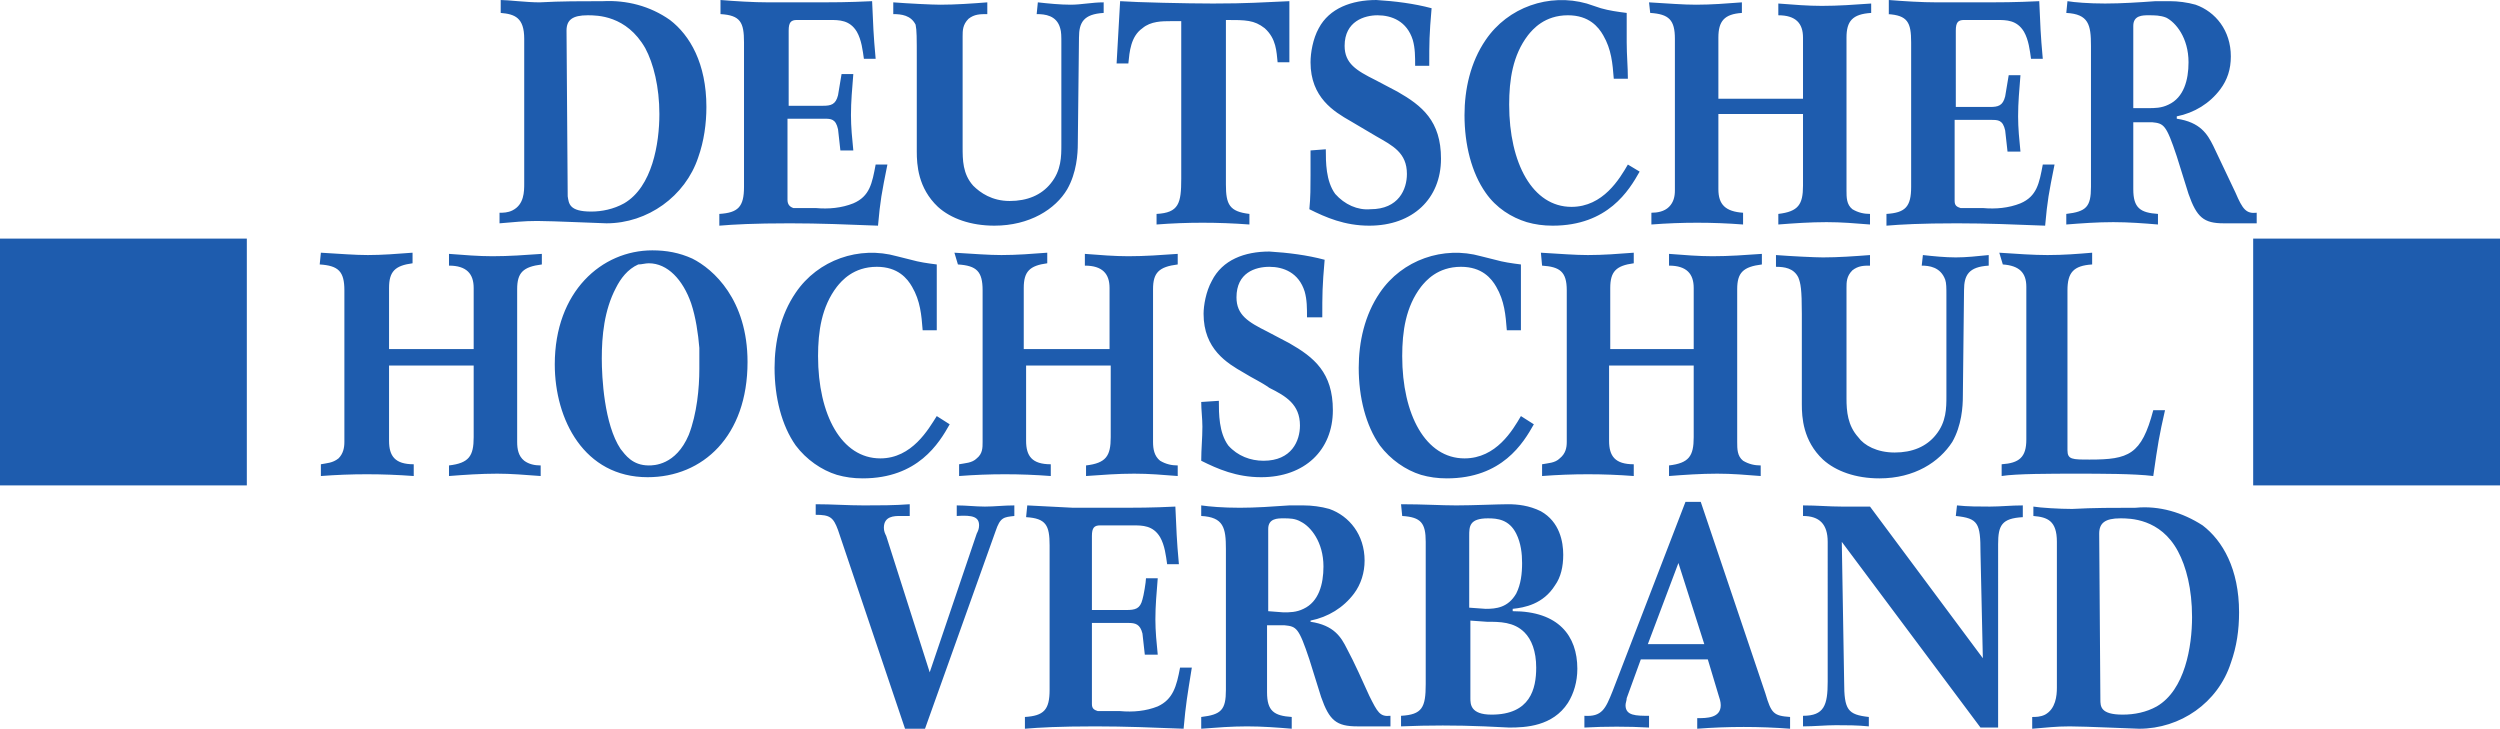 <?xml version="1.0" encoding="utf-8"?>
<!-- Generator: Adobe Illustrator 24.0.1, SVG Export Plug-In . SVG Version: 6.00 Build 0)  -->
<svg version="1.1" id="Ebene_1" xmlns="http://www.w3.org/2000/svg" xmlns:xlink="http://www.w3.org/1999/xlink" x="0px" y="0px"
	 viewBox="0 0 212.7 62" style="enable-background:new 0 0 212.7 62;" xml:space="preserve">
<style type="text/css">
	.st0{fill:#1E5CAE;}
</style>
<path class="st0" d="M0,41.3h21v-21H0V41.3z M191.7,41.3h21v-21h-21V41.3z M173,43.9c1.2,0.1,2,0.4,2,2.2v12.4c0,0.7-0.1,1.8-1,2.3
	c-0.4,0.2-0.8,0.2-1.1,0.2v1c1.3-0.1,2-0.2,3.2-0.2c1.3,0,5.5,0.2,5.9,0.2c3.5,0,6.7-2.2,7.8-5.6c0.5-1.4,0.7-2.8,0.7-4.3
	c0-3.7-1.4-6.1-3.1-7.4c-1.7-1.1-3.7-1.7-5.7-1.5c-1.8,0-3.6,0-5.4,0.1c-1.1,0-2.7-0.1-3.3-0.2L173,43.9L173,43.9z M178.6,45.4
	c0-0.9,0.5-1.3,1.8-1.3c0.8,0,3.4,0,4.9,2.8c0.7,1.3,1.2,3.2,1.2,5.6c0,2.5-0.6,6.2-3,7.6c-0.9,0.5-1.9,0.7-2.9,0.7
	c-1.9,0-1.9-0.7-1.9-1.3L178.6,45.4z M166.4,43.9c1.9,0.2,2.1,0.6,2.1,3.1l0.2,9l-9.6-12.9h-2.4c-1.1,0-2.1-0.1-3.3-0.1v0.9
	c1.4,0,2.1,0.7,2.1,2.2V58c0,2-0.3,2.9-2.1,2.9v0.9c1,0,1.9-0.1,2.8-0.1c0.9,0,1.8,0,2.8,0.1V61c-1.8-0.2-2.1-0.6-2.1-3l-0.2-11.9
	l11.8,15.8h1.5V46.3c0-1.6,0.3-2.2,2.1-2.3v-1c-1,0-1.9,0.1-2.8,0.1c-0.9,0-1.9,0-2.8-0.1L166.4,43.9z M137.2,58.8
	c-0.6,1.5-0.9,2.2-2.4,2.1v1c1.8-0.1,3.7-0.1,5.5,0v-1c-1.1,0-2,0-2-0.9c0-0.2,0.1-0.4,0.1-0.6l1.2-3.3h5.7l0.9,3
	c0.1,0.3,0.2,0.6,0.2,0.9c0,1.1-1.2,1.1-2,1.1V62c2.6-0.2,5.3-0.2,7.9,0v-1c-1.4-0.1-1.6-0.3-2.1-2l-5.5-16.3h-1.3L137.2,58.8z
	 M145,54.8h-4.8l2.6-6.9L145,54.8z M119.3,43.9c1.6,0.1,2,0.6,2,2.2v12.1c0,2-0.3,2.6-2.1,2.7v0.9c2.4-0.1,4.7-0.1,7.1,0l2.1,0.1
	c1.4,0,3.7-0.1,5-2.1c0.5-0.8,0.8-1.8,0.8-2.9c0-2.8-1.6-4.9-5.5-4.9v-0.2c1-0.1,2.6-0.4,3.6-2c0.5-0.7,0.7-1.6,0.7-2.6
	c0-1.1-0.3-2.8-1.9-3.7c-1-0.5-2-0.6-2.8-0.6s-3,0.1-4.4,0.1c-1.3,0-2.8-0.1-4.7-0.1L119.3,43.9z M125,51.7v-6.1
	c0-0.8,0-1.5,1.6-1.5c0.8,0,1.8,0.1,2.4,1.3c0.4,0.8,0.5,1.7,0.5,2.5c0,0.9-0.1,1.8-0.5,2.6c-0.7,1.2-1.7,1.3-2.6,1.3L125,51.7
	L125,51.7z M126.5,52.9c1.1,0,2.3,0,3.2,0.9c0.6,0.6,1,1.6,1,3c0,1.8-0.5,4-3.8,4c-1.8,0-1.8-0.9-1.8-1.4v-6.6L126.5,52.9z
	 M102.2,43.9c1.9,0.1,2.1,1,2.1,2.8v12c0,1.7-0.4,2.1-2.1,2.3v1c1.3-0.1,2.6-0.2,3.9-0.2s2.6,0.1,3.8,0.2v-1
	c-1.5-0.1-2.1-0.5-2.1-2.1v-5.7h1.5c1,0.1,1.2,0.2,2.1,2.9l1,3.2c0.7,2,1.3,2.5,3.1,2.5h2.8v-0.9c-0.9,0.1-1.1-0.3-1.8-1.7
	c-0.5-1.1-1.3-2.9-1.9-4c-0.5-1-1.1-2-3.1-2.3v-0.1c1.5-0.3,2.8-1.1,3.7-2.3c0.6-0.8,0.9-1.8,0.9-2.8c0-2.2-1.3-3.8-3-4.4
	c-0.7-0.2-1.5-0.3-2.2-0.3h-1.2c-1.4,0.1-2.9,0.2-4.2,0.2c-1.5,0-2.6-0.1-3.3-0.2L102.2,43.9z M107.9,52v-7c0-0.9,0.8-0.9,1.3-0.9
	s1,0,1.5,0.3c0.8,0.4,1.9,1.7,1.9,3.8c0,1.5-0.4,3-1.7,3.6c-0.6,0.3-1.2,0.3-1.7,0.3L107.9,52z M87.3,44c1.7,0.1,2,0.7,2,2.4v12.3
	c0,1.7-0.5,2.2-2.1,2.3v1c1.2-0.1,2.9-0.2,6-0.2c2.5,0,5,0.1,7.5,0.2c0.2-2.2,0.3-2.7,0.7-5.2h-1c-0.3,1.6-0.6,2.7-1.9,3.3
	c-1,0.4-2.1,0.5-3.2,0.4c-0.5,0-1.5,0-1.9,0c-0.3-0.1-0.5-0.2-0.5-0.6V53H96c0.6,0,1,0.1,1.2,0.9l0.2,1.8h1.1c-0.1-1-0.2-2-0.2-3
	c0-1.2,0.1-2.2,0.2-3.5h-1c0,0.3-0.2,1.5-0.3,1.8c-0.2,0.8-0.6,0.9-1.4,0.9h-2.9v-6.3c0-0.7,0.2-0.9,0.7-0.9h2.8c0.8,0,1.7,0,2.3,1
	c0.4,0.7,0.5,1.6,0.6,2.3h1c-0.2-2.2-0.2-2.8-0.3-4.9c-2.1,0.1-2.9,0.1-5.9,0.1h-2.8L87.4,43L87.3,44z M81.4,43.9
	c1.4-0.1,1.9,0.1,1.9,0.8c0,0.3-0.1,0.5-0.2,0.7l-4,11.8l-3.7-11.6c-0.1-0.2-0.2-0.4-0.2-0.7c0-1,0.9-1,1.4-1c0.2,0,0.5,0,0.8,0v-1
	C76.1,43,74.8,43,73.5,43c-1.4,0-2.7-0.1-4.1-0.1v0.9c1.2,0,1.5,0.2,1.9,1.3L77,62h1.7l6-16.8c0.4-1.2,0.7-1.2,1.6-1.3V43
	c-0.9,0-1.7,0.1-2.5,0.1S82.2,43,81.4,43L81.4,43.9z M170.4,22.5c1.4,0.1,2,0.7,2,1.9v13c0,1.5-0.6,2-2.1,2.1v1
	c1.2-0.2,4.3-0.2,6.3-0.2c2.1,0,5,0,6.6,0.2c0.4-2.8,0.5-3.4,1-5.6h-1c-1,3.8-2.1,4.2-5.4,4.2c-1.5,0-1.9,0-1.9-0.8V24.7
	c0-1.5,0.5-2.1,2.1-2.2v-1c-1.2,0.1-2.4,0.2-3.8,0.2c-1.2,0-2.6-0.1-4.1-0.2L170.4,22.5z M163.5,22.6c0.6,0,1.6,0.1,2,1.2
	c0.1,0.3,0.1,0.7,0.1,1.3v8.6c0,1,0,2.2-0.9,3.3c-0.8,1-2,1.5-3.5,1.5s-2.6-0.6-3.1-1.3c-0.9-1-1-2.2-1-3.3v-9.4c0-0.5,0-1,0.5-1.5
	c0.5-0.4,1-0.4,1.5-0.4v-0.9c-1.3,0.1-2.7,0.2-4,0.2c-0.7,0-2.7-0.1-4-0.2v1c0.7,0,1.5,0.1,1.9,0.9c0.2,0.5,0.3,1,0.3,3.1v7.7
	c0,1.1,0.1,3.1,1.8,4.7c1.1,1,2.8,1.6,4.8,1.6c3,0,5.1-1.4,6.2-3.1c0.8-1.4,0.9-3,0.9-3.9l0.1-9c0-1.3,0.4-2,2.1-2.1v-0.9
	c-1,0.1-1.9,0.2-2.8,0.2c-0.9,0-1.9-0.1-2.8-0.2L163.5,22.6z M131.2,22.6c1.5,0.1,2.1,0.5,2.1,2.1v12.9c0,0.5-0.1,1-0.6,1.4
	c-0.4,0.4-1,0.4-1.5,0.5v1c2.6-0.2,5.2-0.2,7.8,0v-1c-1.6,0-2.1-0.7-2.1-2v-6.4h7.2v6.1c0,1.6-0.4,2.2-2.1,2.4v0.9
	c1.3-0.1,2.7-0.2,4.1-0.2c1.3,0,2.4,0.1,3.7,0.2v-0.9c-0.5,0-1-0.1-1.5-0.4c-0.5-0.4-0.5-1-0.5-1.6v-13c0-1.4,0.5-1.9,2.1-2.1v-0.9
	c-1.4,0.1-2.8,0.2-4.2,0.2c-1.2,0-2.4-0.1-3.7-0.2v1c1.5,0,2.1,0.7,2.1,1.9v5.2H137v-5.2c0-1.4,0.5-1.9,2-2.1v-0.9
	c-1.3,0.1-2.6,0.2-3.9,0.2c-1.1,0-2.3-0.1-4-0.2L131.2,22.6z M129.4,35.4c-0.7,1.2-2.1,3.6-4.8,3.6c-3.3,0-5.3-3.7-5.3-8.7
	c0-2.1,0.3-4.2,1.6-5.9c0.4-0.5,1.4-1.7,3.4-1.7c1.8,0,2.6,1,3,1.7c0.7,1.2,0.8,2.4,0.9,3.7h1.2V25v-2.5c-0.8-0.1-1.5-0.2-2.2-0.4
	l-1.2-0.3c-3.2-0.9-6.7,0.3-8.6,3.1c-1.3,1.9-1.8,4.2-1.8,6.4c0,2.5,0.6,4.9,1.8,6.6c0.9,1.2,2.2,2.1,3.5,2.5
	c0.7,0.2,1.4,0.3,2.2,0.3c4.7,0,6.5-3,7.4-4.6L129.4,35.4z M102.2,34.2c0,0.7,0.1,1.4,0.1,2.1c0,1-0.1,1.9-0.1,2.9
	c1.4,0.7,3,1.4,5.1,1.4c3.7,0,6.1-2.3,6.1-5.7c0-3.2-1.6-4.5-3.7-5.7l-1.9-1c-1.6-0.8-2.6-1.4-2.6-2.9c0-2.1,1.6-2.6,2.8-2.6
	c1.2,0,2.5,0.5,3,2.1c0.2,0.7,0.2,1.4,0.2,2.2h1.3c0-2,0-2.6,0.2-4.9c-1.5-0.4-3.1-0.6-4.7-0.7c-2.1,0-4,0.7-4.9,2.5
	c-0.5,0.9-0.7,2.1-0.7,2.8c0,3,2,4.2,3.4,5c0.8,0.5,1.5,0.8,2.2,1.3c1.4,0.7,2.6,1.4,2.6,3.2c0,1.3-0.7,3-3.1,3
	c-1.1,0-2.2-0.4-3-1.3c-0.8-1.1-0.8-2.7-0.8-3.8L102.2,34.2z M81.5,22.5c1.6,0.1,2.1,0.6,2.1,2.2v12.9c0,0.5,0,1-0.5,1.4
	c-0.4,0.4-1,0.4-1.5,0.5v1c2.6-0.2,5.2-0.2,7.8,0v-1c-1.6,0-2.1-0.7-2.1-2v-6.4h7.2v6.1c0,1.6-0.4,2.2-2.1,2.4v0.9
	c1.4-0.1,2.7-0.2,4.1-0.2c1.3,0,2.4,0.1,3.7,0.2v-0.9c-0.5,0-1-0.1-1.5-0.4c-0.5-0.4-0.6-1-0.6-1.6v-13c0-1.4,0.5-1.9,2.1-2.1v-0.9
	c-1.4,0.1-2.8,0.2-4.2,0.2c-1.2,0-2.4-0.1-3.7-0.2v1c1.5,0,2.1,0.7,2.1,1.9v5.2h-7.3v-5.2c0-1.4,0.5-1.9,2-2.1v-0.9
	c-1.3,0.1-2.6,0.2-3.9,0.2c-1.1,0-2.3-0.1-4-0.2L81.5,22.5z M79.7,35.4C79,36.5,77.6,39,74.9,39c-3.3,0-5.3-3.7-5.3-8.7
	c0-2.1,0.3-4.2,1.6-5.9c0.4-0.5,1.4-1.7,3.4-1.7c1.8,0,2.6,1,3,1.7c0.7,1.2,0.8,2.4,0.9,3.7h1.2V25c0-0.8,0-1.5,0-2.5
	c-0.8-0.1-1.5-0.2-2.2-0.4l-1.2-0.3c-3.2-0.9-6.7,0.3-8.6,3.1c-1.3,1.9-1.8,4.2-1.8,6.4c0,2.5,0.6,4.9,1.8,6.6
	c0.9,1.2,2.2,2.1,3.5,2.5c0.7,0.2,1.4,0.3,2.2,0.3c4.7,0,6.5-3,7.4-4.6L79.7,35.4z M47.2,31c0,4.7,2.5,9.6,7.9,9.6
	c4.7,0,8.5-3.5,8.5-9.8c0-5.3-2.9-7.9-4.7-8.8c-1.1-0.5-2.2-0.7-3.4-0.7C51.2,21.3,47.2,24.8,47.2,31z M55.2,22.4
	c1.6,0,2.9,1.4,3.6,3.4c0.4,1.2,0.6,2.6,0.7,3.8v1.8c0,1.6-0.2,3.8-0.9,5.6c-1.1,2.6-3,2.6-3.4,2.6c-1.4,0-2-0.9-2.4-1.4
	c-1.4-2.1-1.6-6.1-1.6-7.7c0-1.9,0.2-4.1,1.2-6c0.4-0.8,1-1.6,1.9-2C54.6,22.5,54.9,22.4,55.2,22.4z M27.2,22.5
	c1.6,0.1,2.1,0.6,2.1,2.2v12.9c0,0.5-0.1,1-0.5,1.4c-0.5,0.4-1,0.4-1.5,0.5v1c2.6-0.2,5.2-0.2,7.9,0v-1c-1.6,0-2.1-0.7-2.1-2v-6.4
	h7.2v6.1c0,1.6-0.4,2.2-2.1,2.4v0.9c1.3-0.1,2.7-0.2,4.1-0.2c1.2,0,2.3,0.1,3.7,0.2v-0.9c-0.5,0-1-0.1-1.4-0.4
	c-0.5-0.4-0.6-1-0.6-1.6v-13c0-1.4,0.5-1.9,2.1-2.1v-0.9c-1.4,0.1-2.8,0.2-4.2,0.2c-1.2,0-2.4-0.1-3.7-0.2v1c1.5,0,2.1,0.7,2.1,1.9
	v5.2h-7.2v-5.2c0-1.4,0.5-1.9,2-2.1v-0.9c-1.3,0.1-2.6,0.2-3.8,0.2c-1.1,0-2.3-0.1-4-0.2L27.2,22.5z M175.8,1.1
	c1.9,0.1,2.1,1,2.1,2.8v12c0,1.7-0.4,2.1-2.1,2.3v0.9c1.3-0.1,2.6-0.2,4-0.2c1.3,0,2.6,0.1,3.8,0.2v-0.9c-1.5-0.1-2.1-0.5-2.1-2.1
	v-5.7h1.6c1,0.1,1.2,0.2,2.1,2.9c0.3,1,0.7,2.2,1,3.2c0.7,2,1.3,2.5,3,2.5h2.8v-0.9c-0.9,0.1-1.2-0.3-1.8-1.7l-1.9-4
	c-0.5-1-1.1-2-3.1-2.3V9.9c1.5-0.3,2.8-1.1,3.7-2.3c0.6-0.8,0.9-1.7,0.9-2.8c0-2.2-1.3-3.8-3-4.4c-0.7-0.2-1.5-0.3-2.2-0.3h-1.2
	c-1.4,0.1-2.9,0.2-4.3,0.2c-1.4,0-2.6-0.1-3.2-0.2L175.8,1.1z M181.5,9.2v-7c0-0.9,0.8-0.9,1.3-0.9s1,0,1.5,0.2
	c0.8,0.4,1.9,1.7,1.9,3.8c0,1.5-0.4,3-1.7,3.6c-0.6,0.3-1.2,0.3-1.7,0.3H181.5z M160.6,1.2c1.7,0.1,2,0.7,2,2.4v12.3
	c0,1.7-0.5,2.2-2.1,2.3v1c1.2-0.1,2.9-0.2,6-0.2c2.5,0,5,0.1,7.5,0.2c0.2-2.2,0.3-2.7,0.8-5.2h-1c-0.3,1.6-0.5,2.7-1.9,3.3
	c-1,0.4-2.1,0.5-3.2,0.4c-0.5,0-1.5,0-1.9,0c-0.3-0.1-0.5-0.2-0.5-0.6v-6.9h3.1c0.6,0,1,0,1.2,0.9l0.2,1.8h1.1c-0.1-1-0.2-2-0.2-3
	c0-1.2,0.1-2.2,0.2-3.5h-1l-0.3,1.8c-0.2,0.8-0.6,0.9-1.3,0.9h-2.9V2.6c0-0.7,0.2-0.9,0.7-0.9h2.8c0.8,0,1.7,0,2.3,1
	c0.4,0.7,0.5,1.6,0.6,2.3h1c-0.2-2.2-0.2-2.7-0.3-4.9c-2.2,0.1-2.9,0.1-5.9,0.1h-2.8c-1.3,0-2.9-0.1-4.1-0.2v1.2H160.6z M140.4,1.1
	c1.6,0.1,2.1,0.6,2.1,2.2v12.9c0,0.5-0.1,1-0.5,1.4s-1,0.5-1.5,0.5v1c2.6-0.2,5.2-0.2,7.8,0v-1c-1.5-0.1-2.1-0.7-2.1-2V9.7h7.2v6.1
	c0,1.6-0.4,2.2-2.1,2.4v0.9c1.3-0.1,2.7-0.2,4.1-0.2c1.3,0,2.4,0.1,3.7,0.2v-0.9c-0.5,0-1-0.1-1.5-0.4c-0.5-0.4-0.5-1-0.5-1.6v-13
	c0-1.4,0.5-2,2.1-2.1V0.3c-1.4,0.1-2.8,0.2-4.2,0.2c-1.2,0-2.4-0.1-3.7-0.2v1c1.5,0,2.1,0.7,2.1,1.9v5.2h-7.2V3.2c0-1.4,0.5-2,2-2.1
	V0.2c-1.3,0.1-2.6,0.2-3.9,0.2c-1.1,0-2.3-0.1-4-0.2L140.4,1.1z M138.5,14c-0.7,1.2-2.1,3.6-4.8,3.6c-3.3,0-5.3-3.7-5.3-8.7
	c0-2.1,0.3-4.2,1.6-5.9c0.4-0.5,1.4-1.7,3.4-1.7c1.8,0,2.6,1,3,1.7c0.7,1.2,0.8,2.4,0.9,3.7h1.2c0-1-0.1-2-0.1-3.1V1.1
	c-0.8-0.1-1.5-0.2-2.2-0.4L135,0.3c-3.2-0.9-6.7,0.3-8.6,3.1c-1.3,1.9-1.8,4.2-1.8,6.4c0,2.5,0.6,4.9,1.8,6.6
	c0.9,1.3,2.2,2.1,3.5,2.5c0.7,0.2,1.4,0.3,2.2,0.3c4.7,0,6.5-3,7.4-4.6L138.5,14z M111.5,12.8v2.1c0,1,0,1.9-0.1,2.9
	c1.4,0.7,3,1.4,5.1,1.4c3.7,0,6.1-2.3,6.1-5.7c0-3.2-1.6-4.5-3.7-5.7l-1.9-1c-1.6-0.8-2.6-1.4-2.6-2.9c0-2.1,1.7-2.6,2.8-2.6
	c1.2,0,2.5,0.5,3,2.1c0.2,0.7,0.2,1.4,0.2,2.2h1.2c0-2,0-2.6,0.2-4.9c-1.5-0.4-3.1-0.6-4.7-0.7c-2.1,0-4,0.7-4.9,2.4
	c-0.5,0.9-0.7,2.1-0.7,2.9c0,3,2,4.2,3.4,5l2.2,1.3c1.4,0.8,2.6,1.4,2.6,3.2c0,1.3-0.7,3-3.1,3c-1.1,0.1-2.2-0.4-3-1.3
	c-0.8-1.1-0.8-2.7-0.8-3.8L111.5,12.8z M95,5.4h1c0.1-1,0.2-2.3,1.2-3c0.7-0.6,1.7-0.6,2.4-0.6h0.9v13.4c0,2.1-0.2,2.9-2.1,3v0.9
	c2.6-0.2,5.2-0.2,7.9,0v-0.9c-1.7-0.2-2-0.8-2-2.5v-14c1.7,0,2.4,0,3.3,0.7c1,0.9,1,2,1.1,2.9h1V0.1c-2.4,0.1-3.5,0.2-6.5,0.2
	c-2.2,0-6.5-0.1-7.9-0.2L95,5.4z M88.2,1.2c0.7,0,1.7,0.1,2,1.2c0.1,0.3,0.1,0.7,0.1,1.3v8.6c0,1,0,2.2-0.9,3.3
	c-0.8,1-2,1.5-3.5,1.5s-2.5-0.7-3.1-1.3c-0.9-1-0.9-2.2-0.9-3.3V3.1c0-0.5,0-1,0.5-1.5c0.5-0.4,1-0.4,1.6-0.4v-1
	c-1.3,0.1-2.7,0.2-4,0.2c-0.7,0-2.7-0.1-4-0.2v1c0.7,0,1.5,0.1,1.9,0.9C78,2.6,78,3.1,78,5.2v7.7c0,1.1,0.1,3.1,1.8,4.7
	c1.1,1,2.8,1.6,4.8,1.6c3,0,5.2-1.4,6.2-3.1c0.8-1.4,0.9-3,0.9-3.9l0.1-9c0-1.3,0.4-2,2.1-2.1V0.2c-1,0-1.9,0.2-2.8,0.2
	s-1.9-0.1-2.8-0.2L88.2,1.2z M61.3,1.2c1.7,0.1,2,0.7,2,2.4v12.3c0,1.7-0.5,2.2-2.1,2.3v1c1.2-0.1,2.9-0.2,6-0.2
	c2.5,0,5,0.1,7.5,0.2c0.2-2.2,0.3-2.7,0.8-5.2h-1c-0.3,1.6-0.5,2.7-1.9,3.3c-1,0.4-2.1,0.5-3.2,0.4c-0.5,0-1.5,0-1.9,0
	C67.2,17.6,67,17.4,67,17v-6.9h3.1c0.6,0,1,0,1.2,0.9l0.2,1.8h1.1c-0.1-1-0.2-2-0.2-3c0-1.2,0.1-2.2,0.2-3.5h-1l-0.3,1.8
	C71.1,8.9,70.7,9,70,9h-2.9V2.6c0-0.7,0.2-0.9,0.7-0.9h2.8c0.8,0,1.7,0,2.3,1c0.4,0.7,0.5,1.6,0.6,2.3h1c-0.2-2.2-0.2-2.7-0.3-4.9
	c-2.2,0.1-2.9,0.1-5.9,0.1h-2.9c-1.3,0-2.9-0.1-4.1-0.2L61.3,1.2L61.3,1.2z M42.6,1.1c1.2,0.1,2,0.4,2,2.2v12.3c0,0.7,0,1.8-1,2.3
	c-0.4,0.2-0.8,0.2-1.1,0.2V19c1.3-0.1,2-0.2,3.2-0.2c1.3,0,5.5,0.2,5.9,0.2c3.5,0,6.7-2.3,7.8-5.6c0.5-1.4,0.7-2.9,0.7-4.3
	c0-3.7-1.4-6.1-3.1-7.4c-1.7-1.2-3.7-1.7-5.7-1.6c-1.8,0-3.6,0-5.4,0.1c-1.1,0-2.7-0.2-3.3-0.2C42.6,0,42.6,1.1,42.6,1.1z M48.2,2.6
	c0-0.9,0.5-1.3,1.8-1.3c0.8,0,3.3,0,4.9,2.8c0.7,1.3,1.2,3.3,1.2,5.6c0,2.5-0.6,6.2-3,7.6c-0.9,0.5-1.9,0.7-2.8,0.7
	c-1.9,0-1.9-0.7-2-1.3L48.2,2.6z"/>
</svg>
